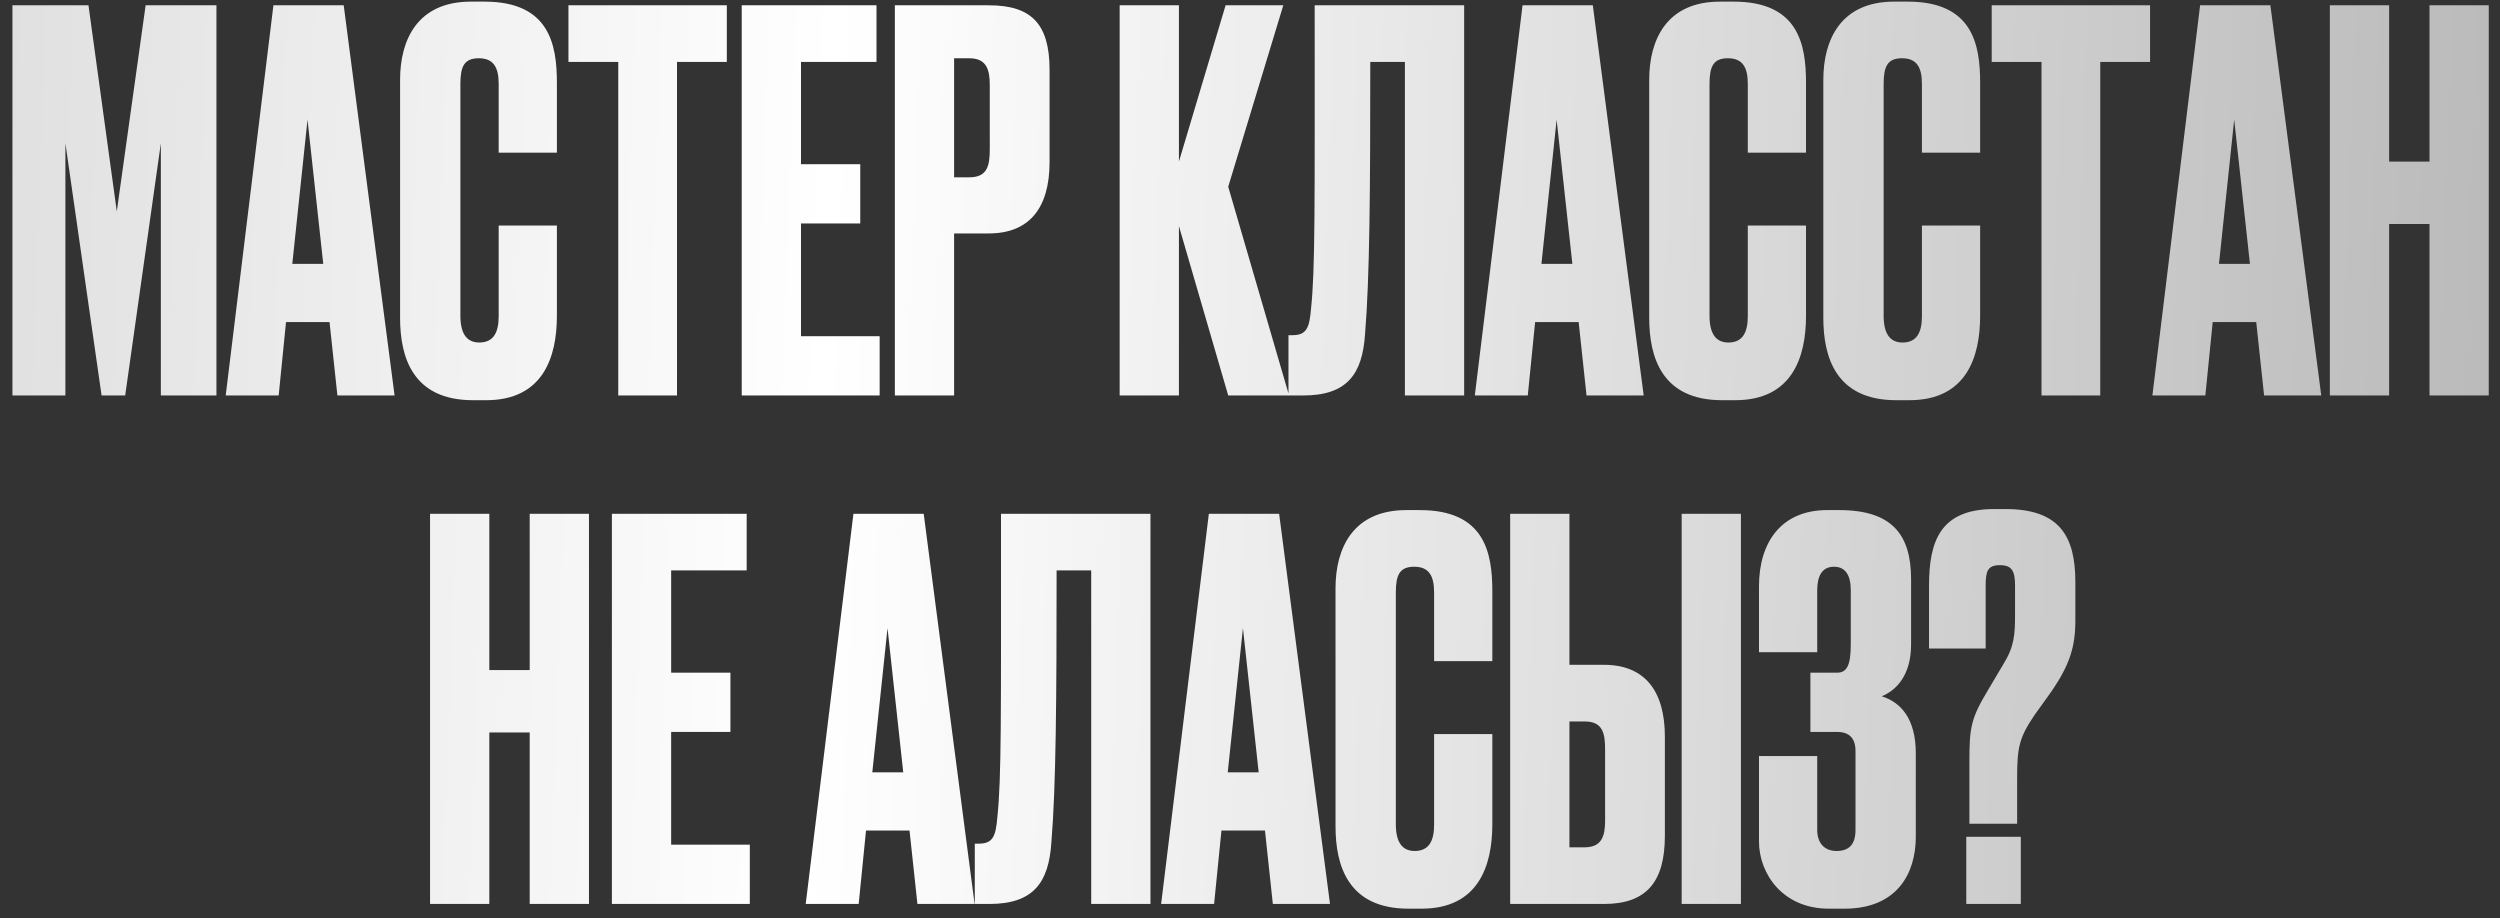 <?xml version="1.0" encoding="UTF-8"?> <svg xmlns="http://www.w3.org/2000/svg" width="177" height="65" viewBox="0 0 177 65" fill="none"><rect x="0" y="0" width="177" height="65" fill="#333333" stroke="none"/><path d="M0.88 28V0.375H6.264L8.269 14.967L10.311 0.375H15.324V28H11.388V10.14L8.863 28H7.192L4.63 10.14V28H0.88ZM23.888 28L23.331 22.802H20.25L19.73 28H15.98L19.358 0.375H24.334L27.936 28H23.888ZM21.772 8.47L20.695 18.68H22.886L21.772 8.47ZM35.307 22.393V15.97H39.428V22.356C39.428 25.327 38.426 28.334 34.416 28.334H33.487C29.217 28.334 28.326 25.29 28.326 22.505V5.648C28.326 2.826 29.552 0.115 33.339 0.115H34.304C38.908 0.115 39.428 3.16 39.428 5.871V10.809H35.307V5.945C35.307 4.757 34.935 4.125 33.896 4.125C32.856 4.125 32.596 4.719 32.596 5.945V22.356C32.596 23.619 33.042 24.25 33.933 24.25C34.935 24.25 35.307 23.544 35.307 22.393ZM40.246 0.375H51.459V4.385H47.932V28H43.773V4.385H40.246V0.375ZM52.514 0.375H62.056V4.385H56.71V11.626H60.906V15.821H56.71V23.804H62.279V28H52.514V0.375ZM70.002 16.527H67.551V28H63.356V0.375H70.002C72.972 0.375 74.309 1.638 74.309 4.942V11.477C74.309 14.745 72.861 16.527 70.002 16.527ZM67.551 4.125V12.554H68.628C69.928 12.554 70.076 11.7 70.076 10.549V6.019C70.076 4.942 69.853 4.125 68.628 4.125H67.551ZM86.958 28L83.468 16.007V28H79.272V0.375H83.468V11.44L86.772 0.375H90.857L86.958 13.222L91.265 28H86.958ZM99.467 28V4.385H97.016C97.016 13.334 96.979 19.646 96.645 23.656C96.459 26.478 95.382 28 92.263 28H91.224V23.73H91.521C92.523 23.73 92.709 23.173 92.82 21.873C93.118 19.052 93.08 14.893 93.08 0.375H103.662V28H99.467ZM112.326 28L111.769 22.802H108.687L108.167 28H104.417L107.796 0.375H112.771L116.373 28H112.326ZM110.209 8.47L109.133 18.68H111.323L110.209 8.47ZM123.744 22.393V15.97H127.866V22.356C127.866 25.327 126.863 28.334 122.853 28.334H121.925C117.655 28.334 116.764 25.29 116.764 22.505V5.648C116.764 2.826 117.989 0.115 121.776 0.115H122.742C127.346 0.115 127.866 3.16 127.866 5.871V10.809H123.744V5.945C123.744 4.757 123.373 4.125 122.333 4.125C121.294 4.125 121.034 4.719 121.034 5.945V22.356C121.034 23.619 121.479 24.25 122.37 24.25C123.373 24.25 123.744 23.544 123.744 22.393ZM136.073 22.393V15.97H140.194V22.356C140.194 25.327 139.191 28.334 135.181 28.334H134.253C129.983 28.334 129.092 25.29 129.092 22.505V5.648C129.092 2.826 130.317 0.115 134.105 0.115H135.07C139.674 0.115 140.194 3.16 140.194 5.871V10.809H136.073V5.945C136.073 4.757 135.701 4.125 134.662 4.125C133.622 4.125 133.362 4.719 133.362 5.945V22.356C133.362 23.619 133.808 24.25 134.699 24.25C135.701 24.25 136.073 23.544 136.073 22.393ZM141.012 0.375H152.225V4.385H148.698V28H144.539V4.385H141.012V0.375ZM160.298 28L159.741 22.802H156.659L156.139 28H152.389L155.768 0.375H160.743L164.345 28H160.298ZM158.181 8.47L157.104 18.68H159.295L158.181 8.47ZM169.15 15.858V28H164.954V0.375H169.15V11.44H172.009V0.375H176.204V28H172.009V15.858H169.15ZM34.644 51.858V64H30.448V36.375H34.644V47.44H37.503V36.375H41.699V64H37.503V51.858H34.644ZM43.322 36.375H52.865V40.385H47.518V47.626H51.714V51.821H47.518V59.804H53.087V64H43.322V36.375ZM64.953 64L64.395 58.802H61.314L60.794 64H57.044L60.423 36.375H65.398L69 64H64.953ZM62.836 44.47L61.759 54.68H63.95L62.836 44.47ZM77.258 64V40.385H74.807C74.807 49.334 74.77 55.646 74.436 59.656C74.25 62.478 73.173 64 70.054 64H69.015V59.73H69.312C70.314 59.73 70.5 59.173 70.611 57.873C70.908 55.052 70.871 50.893 70.871 36.375H81.453V64H77.258ZM90.117 64L89.56 58.802H86.478L85.958 64H82.208L85.587 36.375H90.562L94.164 64H90.117ZM88 44.47L86.924 54.68H89.114L88 44.47ZM101.535 58.393V51.97H105.657V58.356C105.657 61.327 104.654 64.334 100.644 64.334H99.716C95.446 64.334 94.555 61.289 94.555 58.505V41.648C94.555 38.826 95.78 36.115 99.567 36.115H100.533C105.137 36.115 105.657 39.16 105.657 41.87V46.809H101.535V41.945C101.535 40.757 101.164 40.125 100.124 40.125C99.085 40.125 98.825 40.719 98.825 41.945V58.356C98.825 59.619 99.27 60.25 100.161 60.25C101.164 60.25 101.535 59.544 101.535 58.393ZM111.116 47.069H113.566C116.425 47.069 117.873 48.888 117.873 52.156V59.173C117.873 62.478 116.537 64 113.566 64H106.92V36.375H111.116V47.069ZM111.116 59.99H112.193C113.418 59.99 113.641 59.173 113.641 58.096V53.084C113.641 51.933 113.492 51.079 112.193 51.079H111.116V59.99ZM123.257 36.375V64H119.062V36.375H123.257ZM128.659 41.796V46.178H124.537V41.499C124.537 38.417 126.097 36.115 129.364 36.115H130.218C133.968 36.115 135.305 37.861 135.305 41.017V45.621C135.305 47.848 134.228 48.888 133.226 49.297C134.525 49.705 135.639 50.819 135.639 53.344V59.247C135.639 61.809 134.339 64.334 130.589 64.334H129.475C126.208 64.334 124.537 61.846 124.537 59.581V53.529H128.659V58.765C128.659 59.656 129.141 60.25 130.032 60.25C130.923 60.25 131.369 59.767 131.369 58.765V53.158C131.369 52.267 130.923 51.821 130.069 51.821H128.176V47.626H130.069C130.775 47.626 131.035 47.069 131.035 45.621V41.796C131.035 40.682 130.626 40.125 129.847 40.125C128.993 40.125 128.659 40.794 128.659 41.796ZM142.813 58.319H139.434V53.864C139.434 51.524 139.546 50.856 140.734 48.888L141.811 47.069C142.628 45.769 142.665 44.915 142.665 43.467V41.462C142.665 40.422 142.442 40.014 141.588 40.014C140.734 40.014 140.585 40.422 140.585 41.462V45.918H136.575V41.462C136.575 38.343 137.355 36.041 141.18 36.041H141.996C145.821 36.041 146.935 37.972 146.935 41.202V43.95C146.935 45.806 146.526 47.069 145.264 48.925L144.039 50.633C142.962 52.23 142.813 52.898 142.813 55.089V58.319ZM143.073 59.247V64H139.212V59.247H143.073Z" fill="url(#paint0_linear_573_79)"></path><defs><linearGradient id="paint0_linear_573_79" x1="-53" y1="11" x2="177.265" y2="19.272" gradientUnits="userSpaceOnUse"><stop stop-color="#C4C4C4"></stop><stop offset="0.485" stop-color="white"></stop><stop offset="1" stop-color="#BABABA"></stop></linearGradient></defs></svg> 